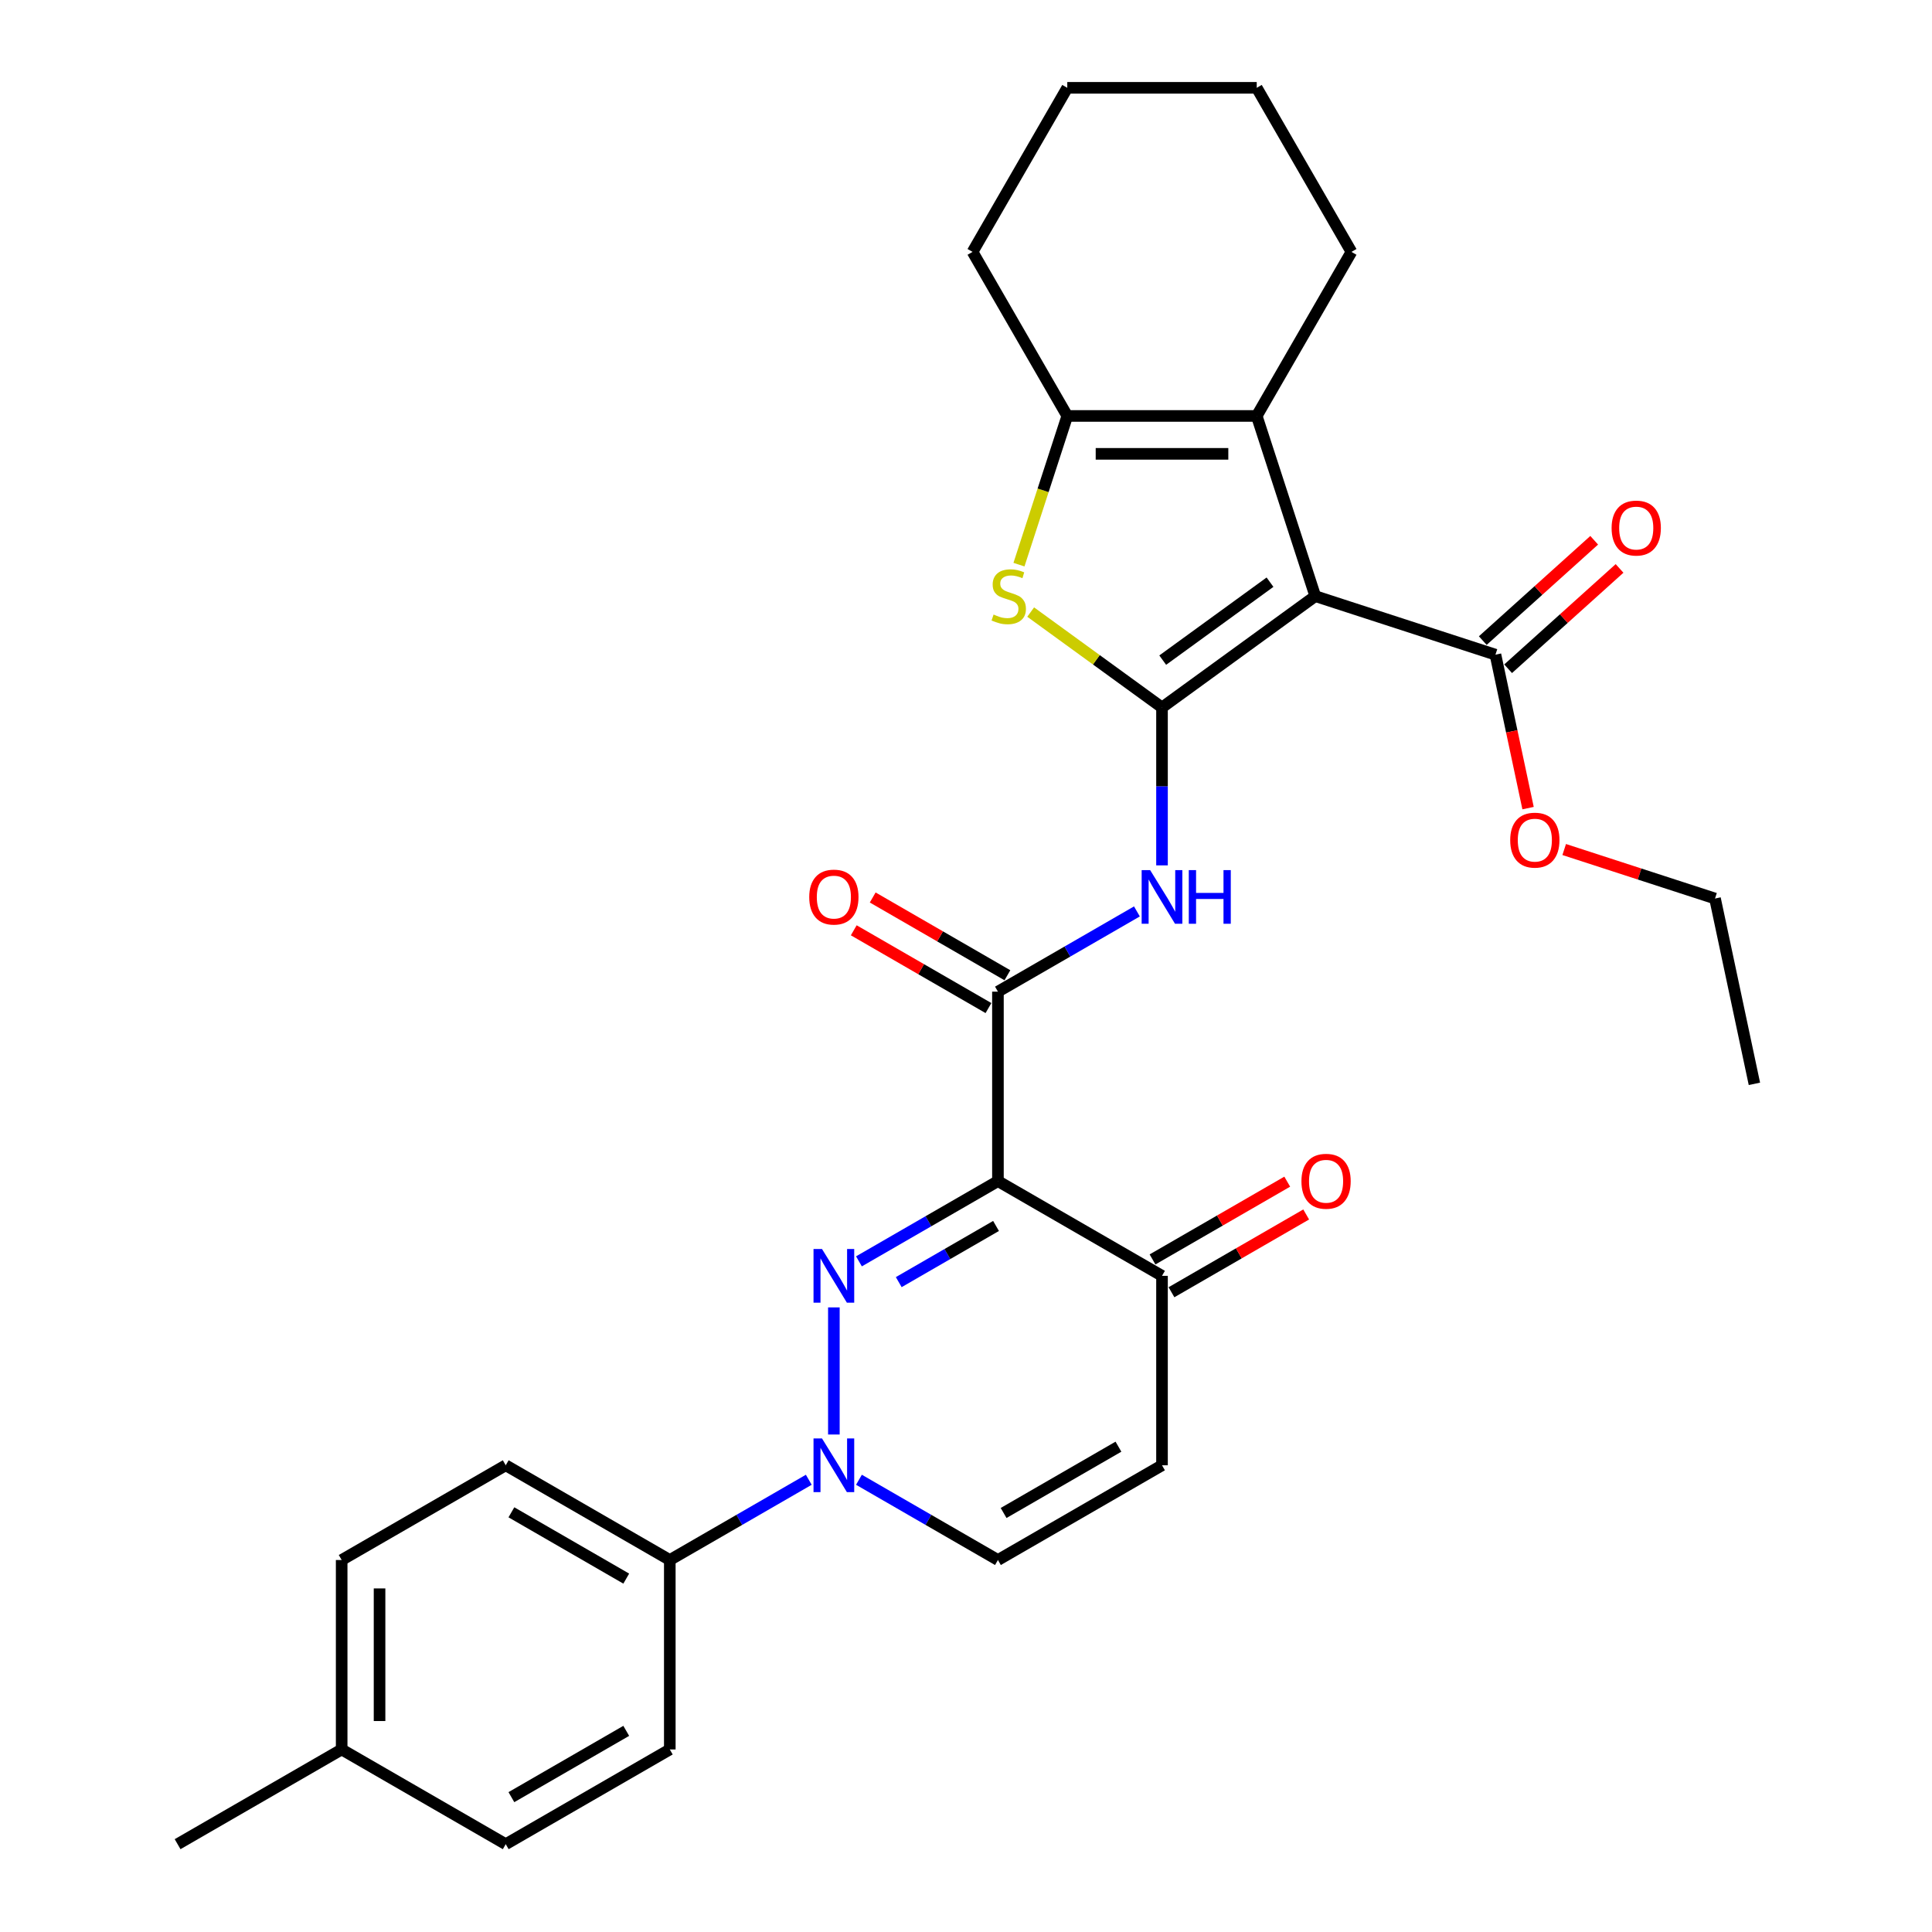<?xml version='1.0' encoding='iso-8859-1'?>
<svg version='1.1' baseProfile='full'
              xmlns='http://www.w3.org/2000/svg'
                      xmlns:rdkit='http://www.rdkit.org/xml'
                      xmlns:xlink='http://www.w3.org/1999/xlink'
                  xml:space='preserve'
width='1000px' height='1000px' viewBox='0 0 1000 1000'>
<!-- END OF HEADER -->
<rect style='opacity:1.0;fill:#FFFFFF;stroke:none' width='1000' height='1000' x='0' y='0'> </rect>
<path class='bond-0' d='M 601.451,366.194 L 680.782,308.556' style='fill:none;fill-rule:evenodd;stroke:#000000;stroke-width:6px;stroke-linecap:butt;stroke-linejoin:miter;stroke-opacity:1' />
<path class='bond-0' d='M 601.824,341.682 L 657.355,301.336' style='fill:none;fill-rule:evenodd;stroke:#000000;stroke-width:6px;stroke-linecap:butt;stroke-linejoin:miter;stroke-opacity:1' />
<path class='bond-3' d='M 601.451,366.194 L 567.463,341.5' style='fill:none;fill-rule:evenodd;stroke:#000000;stroke-width:6px;stroke-linecap:butt;stroke-linejoin:miter;stroke-opacity:1' />
<path class='bond-3' d='M 567.463,341.5 L 533.475,316.806' style='fill:none;fill-rule:evenodd;stroke:#CCCC00;stroke-width:6px;stroke-linecap:butt;stroke-linejoin:miter;stroke-opacity:1' />
<path class='bond-7' d='M 601.451,366.194 L 601.451,407.055' style='fill:none;fill-rule:evenodd;stroke:#000000;stroke-width:6px;stroke-linecap:butt;stroke-linejoin:miter;stroke-opacity:1' />
<path class='bond-7' d='M 601.451,407.055 L 601.451,447.916' style='fill:none;fill-rule:evenodd;stroke:#0000FF;stroke-width:6px;stroke-linecap:butt;stroke-linejoin:miter;stroke-opacity:1' />
<path class='bond-5' d='M 680.782,308.556 L 650.481,215.297' style='fill:none;fill-rule:evenodd;stroke:#000000;stroke-width:6px;stroke-linecap:butt;stroke-linejoin:miter;stroke-opacity:1' />
<path class='bond-10' d='M 680.782,308.556 L 774.042,338.858' style='fill:none;fill-rule:evenodd;stroke:#000000;stroke-width:6px;stroke-linecap:butt;stroke-linejoin:miter;stroke-opacity:1' />
<path class='bond-1' d='M 444.592,652.874 L 480.561,632.107' style='fill:none;fill-rule:evenodd;stroke:#0000FF;stroke-width:6px;stroke-linecap:butt;stroke-linejoin:miter;stroke-opacity:1' />
<path class='bond-1' d='M 480.561,632.107 L 516.53,611.34' style='fill:none;fill-rule:evenodd;stroke:#000000;stroke-width:6px;stroke-linecap:butt;stroke-linejoin:miter;stroke-opacity:1' />
<path class='bond-1' d='M 465.188,663.628 L 490.367,649.091' style='fill:none;fill-rule:evenodd;stroke:#0000FF;stroke-width:6px;stroke-linecap:butt;stroke-linejoin:miter;stroke-opacity:1' />
<path class='bond-1' d='M 490.367,649.091 L 515.545,634.555' style='fill:none;fill-rule:evenodd;stroke:#000000;stroke-width:6px;stroke-linecap:butt;stroke-linejoin:miter;stroke-opacity:1' />
<path class='bond-4' d='M 431.609,676.706 L 431.609,742.5' style='fill:none;fill-rule:evenodd;stroke:#0000FF;stroke-width:6px;stroke-linecap:butt;stroke-linejoin:miter;stroke-opacity:1' />
<path class='bond-2' d='M 516.53,611.34 L 516.53,513.282' style='fill:none;fill-rule:evenodd;stroke:#000000;stroke-width:6px;stroke-linecap:butt;stroke-linejoin:miter;stroke-opacity:1' />
<path class='bond-9' d='M 516.53,611.34 L 601.451,660.37' style='fill:none;fill-rule:evenodd;stroke:#000000;stroke-width:6px;stroke-linecap:butt;stroke-linejoin:miter;stroke-opacity:1' />
<path class='bond-8' d='M 527.416,292.259 L 539.919,253.778' style='fill:none;fill-rule:evenodd;stroke:#CCCC00;stroke-width:6px;stroke-linecap:butt;stroke-linejoin:miter;stroke-opacity:1' />
<path class='bond-8' d='M 539.919,253.778 L 552.422,215.297' style='fill:none;fill-rule:evenodd;stroke:#000000;stroke-width:6px;stroke-linecap:butt;stroke-linejoin:miter;stroke-opacity:1' />
<path class='bond-13' d='M 418.626,765.924 L 382.657,786.691' style='fill:none;fill-rule:evenodd;stroke:#0000FF;stroke-width:6px;stroke-linecap:butt;stroke-linejoin:miter;stroke-opacity:1' />
<path class='bond-13' d='M 382.657,786.691 L 346.688,807.458' style='fill:none;fill-rule:evenodd;stroke:#000000;stroke-width:6px;stroke-linecap:butt;stroke-linejoin:miter;stroke-opacity:1' />
<path class='bond-32' d='M 444.592,765.924 L 480.561,786.691' style='fill:none;fill-rule:evenodd;stroke:#0000FF;stroke-width:6px;stroke-linecap:butt;stroke-linejoin:miter;stroke-opacity:1' />
<path class='bond-32' d='M 480.561,786.691 L 516.53,807.458' style='fill:none;fill-rule:evenodd;stroke:#000000;stroke-width:6px;stroke-linecap:butt;stroke-linejoin:miter;stroke-opacity:1' />
<path class='bond-20' d='M 650.481,215.297 L 699.51,130.376' style='fill:none;fill-rule:evenodd;stroke:#000000;stroke-width:6px;stroke-linecap:butt;stroke-linejoin:miter;stroke-opacity:1' />
<path class='bond-30' d='M 650.481,215.297 L 552.422,215.297' style='fill:none;fill-rule:evenodd;stroke:#000000;stroke-width:6px;stroke-linecap:butt;stroke-linejoin:miter;stroke-opacity:1' />
<path class='bond-30' d='M 635.772,234.909 L 567.131,234.909' style='fill:none;fill-rule:evenodd;stroke:#000000;stroke-width:6px;stroke-linecap:butt;stroke-linejoin:miter;stroke-opacity:1' />
<path class='bond-6' d='M 516.53,513.282 L 552.499,492.515' style='fill:none;fill-rule:evenodd;stroke:#000000;stroke-width:6px;stroke-linecap:butt;stroke-linejoin:miter;stroke-opacity:1' />
<path class='bond-6' d='M 552.499,492.515 L 588.468,471.748' style='fill:none;fill-rule:evenodd;stroke:#0000FF;stroke-width:6px;stroke-linecap:butt;stroke-linejoin:miter;stroke-opacity:1' />
<path class='bond-14' d='M 521.433,504.79 L 486.572,484.662' style='fill:none;fill-rule:evenodd;stroke:#000000;stroke-width:6px;stroke-linecap:butt;stroke-linejoin:miter;stroke-opacity:1' />
<path class='bond-14' d='M 486.572,484.662 L 451.711,464.535' style='fill:none;fill-rule:evenodd;stroke:#FF0000;stroke-width:6px;stroke-linecap:butt;stroke-linejoin:miter;stroke-opacity:1' />
<path class='bond-14' d='M 511.627,521.774 L 476.766,501.647' style='fill:none;fill-rule:evenodd;stroke:#000000;stroke-width:6px;stroke-linecap:butt;stroke-linejoin:miter;stroke-opacity:1' />
<path class='bond-14' d='M 476.766,501.647 L 441.905,481.52' style='fill:none;fill-rule:evenodd;stroke:#FF0000;stroke-width:6px;stroke-linecap:butt;stroke-linejoin:miter;stroke-opacity:1' />
<path class='bond-24' d='M 552.422,215.297 L 503.393,130.376' style='fill:none;fill-rule:evenodd;stroke:#000000;stroke-width:6px;stroke-linecap:butt;stroke-linejoin:miter;stroke-opacity:1' />
<path class='bond-11' d='M 601.451,660.37 L 601.451,758.428' style='fill:none;fill-rule:evenodd;stroke:#000000;stroke-width:6px;stroke-linecap:butt;stroke-linejoin:miter;stroke-opacity:1' />
<path class='bond-16' d='M 606.354,668.862 L 641.215,648.735' style='fill:none;fill-rule:evenodd;stroke:#000000;stroke-width:6px;stroke-linecap:butt;stroke-linejoin:miter;stroke-opacity:1' />
<path class='bond-16' d='M 641.215,648.735 L 676.076,628.608' style='fill:none;fill-rule:evenodd;stroke:#FF0000;stroke-width:6px;stroke-linecap:butt;stroke-linejoin:miter;stroke-opacity:1' />
<path class='bond-16' d='M 596.548,651.877 L 631.41,631.75' style='fill:none;fill-rule:evenodd;stroke:#000000;stroke-width:6px;stroke-linecap:butt;stroke-linejoin:miter;stroke-opacity:1' />
<path class='bond-16' d='M 631.41,631.75 L 666.271,611.623' style='fill:none;fill-rule:evenodd;stroke:#FF0000;stroke-width:6px;stroke-linecap:butt;stroke-linejoin:miter;stroke-opacity:1' />
<path class='bond-15' d='M 780.603,346.145 L 809.44,320.181' style='fill:none;fill-rule:evenodd;stroke:#000000;stroke-width:6px;stroke-linecap:butt;stroke-linejoin:miter;stroke-opacity:1' />
<path class='bond-15' d='M 809.44,320.181 L 838.276,294.217' style='fill:none;fill-rule:evenodd;stroke:#FF0000;stroke-width:6px;stroke-linecap:butt;stroke-linejoin:miter;stroke-opacity:1' />
<path class='bond-15' d='M 767.48,331.571 L 796.317,305.607' style='fill:none;fill-rule:evenodd;stroke:#000000;stroke-width:6px;stroke-linecap:butt;stroke-linejoin:miter;stroke-opacity:1' />
<path class='bond-15' d='M 796.317,305.607 L 825.153,279.642' style='fill:none;fill-rule:evenodd;stroke:#FF0000;stroke-width:6px;stroke-linecap:butt;stroke-linejoin:miter;stroke-opacity:1' />
<path class='bond-19' d='M 774.042,338.858 L 782.483,378.569' style='fill:none;fill-rule:evenodd;stroke:#000000;stroke-width:6px;stroke-linecap:butt;stroke-linejoin:miter;stroke-opacity:1' />
<path class='bond-19' d='M 782.483,378.569 L 790.924,418.28' style='fill:none;fill-rule:evenodd;stroke:#FF0000;stroke-width:6px;stroke-linecap:butt;stroke-linejoin:miter;stroke-opacity:1' />
<path class='bond-12' d='M 601.451,758.428 L 516.53,807.458' style='fill:none;fill-rule:evenodd;stroke:#000000;stroke-width:6px;stroke-linecap:butt;stroke-linejoin:miter;stroke-opacity:1' />
<path class='bond-12' d='M 578.907,748.798 L 519.462,783.119' style='fill:none;fill-rule:evenodd;stroke:#000000;stroke-width:6px;stroke-linecap:butt;stroke-linejoin:miter;stroke-opacity:1' />
<path class='bond-17' d='M 346.688,807.458 L 261.766,758.428' style='fill:none;fill-rule:evenodd;stroke:#000000;stroke-width:6px;stroke-linecap:butt;stroke-linejoin:miter;stroke-opacity:1' />
<path class='bond-17' d='M 324.144,817.087 L 264.699,782.767' style='fill:none;fill-rule:evenodd;stroke:#000000;stroke-width:6px;stroke-linecap:butt;stroke-linejoin:miter;stroke-opacity:1' />
<path class='bond-18' d='M 346.688,807.458 L 346.688,905.516' style='fill:none;fill-rule:evenodd;stroke:#000000;stroke-width:6px;stroke-linecap:butt;stroke-linejoin:miter;stroke-opacity:1' />
<path class='bond-22' d='M 261.766,758.428 L 176.845,807.458' style='fill:none;fill-rule:evenodd;stroke:#000000;stroke-width:6px;stroke-linecap:butt;stroke-linejoin:miter;stroke-opacity:1' />
<path class='bond-21' d='M 346.688,905.516 L 261.766,954.545' style='fill:none;fill-rule:evenodd;stroke:#000000;stroke-width:6px;stroke-linecap:butt;stroke-linejoin:miter;stroke-opacity:1' />
<path class='bond-21' d='M 324.144,895.886 L 264.699,930.207' style='fill:none;fill-rule:evenodd;stroke:#000000;stroke-width:6px;stroke-linecap:butt;stroke-linejoin:miter;stroke-opacity:1' />
<path class='bond-25' d='M 809.628,439.712 L 848.658,452.394' style='fill:none;fill-rule:evenodd;stroke:#FF0000;stroke-width:6px;stroke-linecap:butt;stroke-linejoin:miter;stroke-opacity:1' />
<path class='bond-25' d='M 848.658,452.394 L 887.689,465.076' style='fill:none;fill-rule:evenodd;stroke:#000000;stroke-width:6px;stroke-linecap:butt;stroke-linejoin:miter;stroke-opacity:1' />
<path class='bond-27' d='M 699.51,130.376 L 650.481,45.455' style='fill:none;fill-rule:evenodd;stroke:#000000;stroke-width:6px;stroke-linecap:butt;stroke-linejoin:miter;stroke-opacity:1' />
<path class='bond-23' d='M 261.766,954.545 L 176.845,905.516' style='fill:none;fill-rule:evenodd;stroke:#000000;stroke-width:6px;stroke-linecap:butt;stroke-linejoin:miter;stroke-opacity:1' />
<path class='bond-33' d='M 176.845,807.458 L 176.845,905.516' style='fill:none;fill-rule:evenodd;stroke:#000000;stroke-width:6px;stroke-linecap:butt;stroke-linejoin:miter;stroke-opacity:1' />
<path class='bond-33' d='M 196.457,822.166 L 196.457,890.807' style='fill:none;fill-rule:evenodd;stroke:#000000;stroke-width:6px;stroke-linecap:butt;stroke-linejoin:miter;stroke-opacity:1' />
<path class='bond-26' d='M 176.845,905.516 L 91.924,954.545' style='fill:none;fill-rule:evenodd;stroke:#000000;stroke-width:6px;stroke-linecap:butt;stroke-linejoin:miter;stroke-opacity:1' />
<path class='bond-28' d='M 503.393,130.376 L 552.422,45.455' style='fill:none;fill-rule:evenodd;stroke:#000000;stroke-width:6px;stroke-linecap:butt;stroke-linejoin:miter;stroke-opacity:1' />
<path class='bond-29' d='M 887.689,465.076 L 908.076,560.992' style='fill:none;fill-rule:evenodd;stroke:#000000;stroke-width:6px;stroke-linecap:butt;stroke-linejoin:miter;stroke-opacity:1' />
<path class='bond-31' d='M 650.481,45.455 L 552.422,45.455' style='fill:none;fill-rule:evenodd;stroke:#000000;stroke-width:6px;stroke-linecap:butt;stroke-linejoin:miter;stroke-opacity:1' />
<path  class='atom-2' d='M 425.47 646.485
L 434.57 661.193
Q 435.472 662.645, 436.924 665.273
Q 438.375 667.901, 438.453 668.057
L 438.453 646.485
L 442.14 646.485
L 442.14 674.255
L 438.336 674.255
L 428.569 658.173
Q 427.432 656.29, 426.216 654.133
Q 425.039 651.976, 424.686 651.309
L 424.686 674.255
L 421.077 674.255
L 421.077 646.485
L 425.47 646.485
' fill='#0000FF'/>
<path  class='atom-4' d='M 514.276 318.088
Q 514.589 318.205, 515.884 318.754
Q 517.178 319.304, 518.59 319.657
Q 520.041 319.97, 521.454 319.97
Q 524.081 319.97, 525.611 318.715
Q 527.141 317.421, 527.141 315.185
Q 527.141 313.655, 526.356 312.714
Q 525.611 311.773, 524.434 311.263
Q 523.258 310.753, 521.297 310.165
Q 518.826 309.419, 517.335 308.713
Q 515.884 308.007, 514.825 306.517
Q 513.805 305.026, 513.805 302.516
Q 513.805 299.025, 516.158 296.868
Q 518.551 294.71, 523.258 294.71
Q 526.474 294.71, 530.122 296.24
L 529.22 299.26
Q 525.886 297.888, 523.375 297.888
Q 520.669 297.888, 519.179 299.025
Q 517.688 300.123, 517.727 302.045
Q 517.727 303.536, 518.473 304.438
Q 519.257 305.34, 520.355 305.85
Q 521.493 306.36, 523.375 306.948
Q 525.886 307.733, 527.376 308.517
Q 528.867 309.302, 529.926 310.91
Q 531.024 312.479, 531.024 315.185
Q 531.024 319.029, 528.435 321.108
Q 525.886 323.147, 521.61 323.147
Q 519.139 323.147, 517.257 322.598
Q 515.413 322.088, 513.217 321.186
L 514.276 318.088
' fill='#CCCC00'/>
<path  class='atom-5' d='M 425.47 744.543
L 434.57 759.252
Q 435.472 760.703, 436.924 763.331
Q 438.375 765.959, 438.453 766.116
L 438.453 744.543
L 442.14 744.543
L 442.14 772.313
L 438.336 772.313
L 428.569 756.232
Q 427.432 754.349, 426.216 752.192
Q 425.039 750.034, 424.686 749.368
L 424.686 772.313
L 421.077 772.313
L 421.077 744.543
L 425.47 744.543
' fill='#0000FF'/>
<path  class='atom-8' d='M 595.313 450.367
L 604.413 465.076
Q 605.315 466.527, 606.766 469.155
Q 608.217 471.783, 608.296 471.94
L 608.296 450.367
L 611.983 450.367
L 611.983 478.137
L 608.178 478.137
L 598.412 462.056
Q 597.274 460.173, 596.058 458.016
Q 594.881 455.859, 594.528 455.192
L 594.528 478.137
L 590.92 478.137
L 590.92 450.367
L 595.313 450.367
' fill='#0000FF'/>
<path  class='atom-8' d='M 615.317 450.367
L 619.082 450.367
L 619.082 462.174
L 633.281 462.174
L 633.281 450.367
L 637.047 450.367
L 637.047 478.137
L 633.281 478.137
L 633.281 465.311
L 619.082 465.311
L 619.082 478.137
L 615.317 478.137
L 615.317 450.367
' fill='#0000FF'/>
<path  class='atom-15' d='M 418.861 464.331
Q 418.861 457.663, 422.156 453.937
Q 425.451 450.21, 431.609 450.21
Q 437.767 450.21, 441.062 453.937
Q 444.357 457.663, 444.357 464.331
Q 444.357 471.077, 441.023 474.921
Q 437.689 478.726, 431.609 478.726
Q 425.49 478.726, 422.156 474.921
Q 418.861 471.116, 418.861 464.331
M 431.609 475.588
Q 435.845 475.588, 438.12 472.764
Q 440.434 469.901, 440.434 464.331
Q 440.434 458.879, 438.12 456.133
Q 435.845 453.348, 431.609 453.348
Q 427.373 453.348, 425.059 456.094
Q 422.784 458.84, 422.784 464.331
Q 422.784 469.94, 425.059 472.764
Q 427.373 475.588, 431.609 475.588
' fill='#FF0000'/>
<path  class='atom-16' d='M 834.166 273.323
Q 834.166 266.655, 837.461 262.928
Q 840.755 259.202, 846.914 259.202
Q 853.072 259.202, 856.366 262.928
Q 859.661 266.655, 859.661 273.323
Q 859.661 280.069, 856.327 283.913
Q 852.993 287.718, 846.914 287.718
Q 840.795 287.718, 837.461 283.913
Q 834.166 280.108, 834.166 273.323
M 846.914 284.58
Q 851.15 284.58, 853.425 281.756
Q 855.739 278.892, 855.739 273.323
Q 855.739 267.87, 853.425 265.125
Q 851.15 262.34, 846.914 262.34
Q 842.677 262.34, 840.363 265.086
Q 838.088 267.831, 838.088 273.323
Q 838.088 278.931, 840.363 281.756
Q 842.677 284.58, 846.914 284.58
' fill='#FF0000'/>
<path  class='atom-17' d='M 673.625 611.419
Q 673.625 604.751, 676.92 601.025
Q 680.215 597.298, 686.373 597.298
Q 692.531 597.298, 695.826 601.025
Q 699.12 604.751, 699.12 611.419
Q 699.12 618.165, 695.786 622.009
Q 692.452 625.814, 686.373 625.814
Q 680.254 625.814, 676.92 622.009
Q 673.625 618.204, 673.625 611.419
M 686.373 622.676
Q 690.609 622.676, 692.884 619.852
Q 695.198 616.988, 695.198 611.419
Q 695.198 605.967, 692.884 603.221
Q 690.609 600.436, 686.373 600.436
Q 682.137 600.436, 679.822 603.182
Q 677.547 605.927, 677.547 611.419
Q 677.547 617.028, 679.822 619.852
Q 682.137 622.676, 686.373 622.676
' fill='#FF0000'/>
<path  class='atom-20' d='M 781.682 434.852
Q 781.682 428.184, 784.976 424.458
Q 788.271 420.732, 794.429 420.732
Q 800.587 420.732, 803.882 424.458
Q 807.177 428.184, 807.177 434.852
Q 807.177 441.599, 803.843 445.443
Q 800.509 449.247, 794.429 449.247
Q 788.31 449.247, 784.976 445.443
Q 781.682 441.638, 781.682 434.852
M 794.429 446.109
Q 798.665 446.109, 800.94 443.285
Q 803.255 440.422, 803.255 434.852
Q 803.255 429.4, 800.94 426.655
Q 798.665 423.87, 794.429 423.87
Q 790.193 423.87, 787.879 426.615
Q 785.604 429.361, 785.604 434.852
Q 785.604 440.461, 787.879 443.285
Q 790.193 446.109, 794.429 446.109
' fill='#FF0000'/>
</svg>
